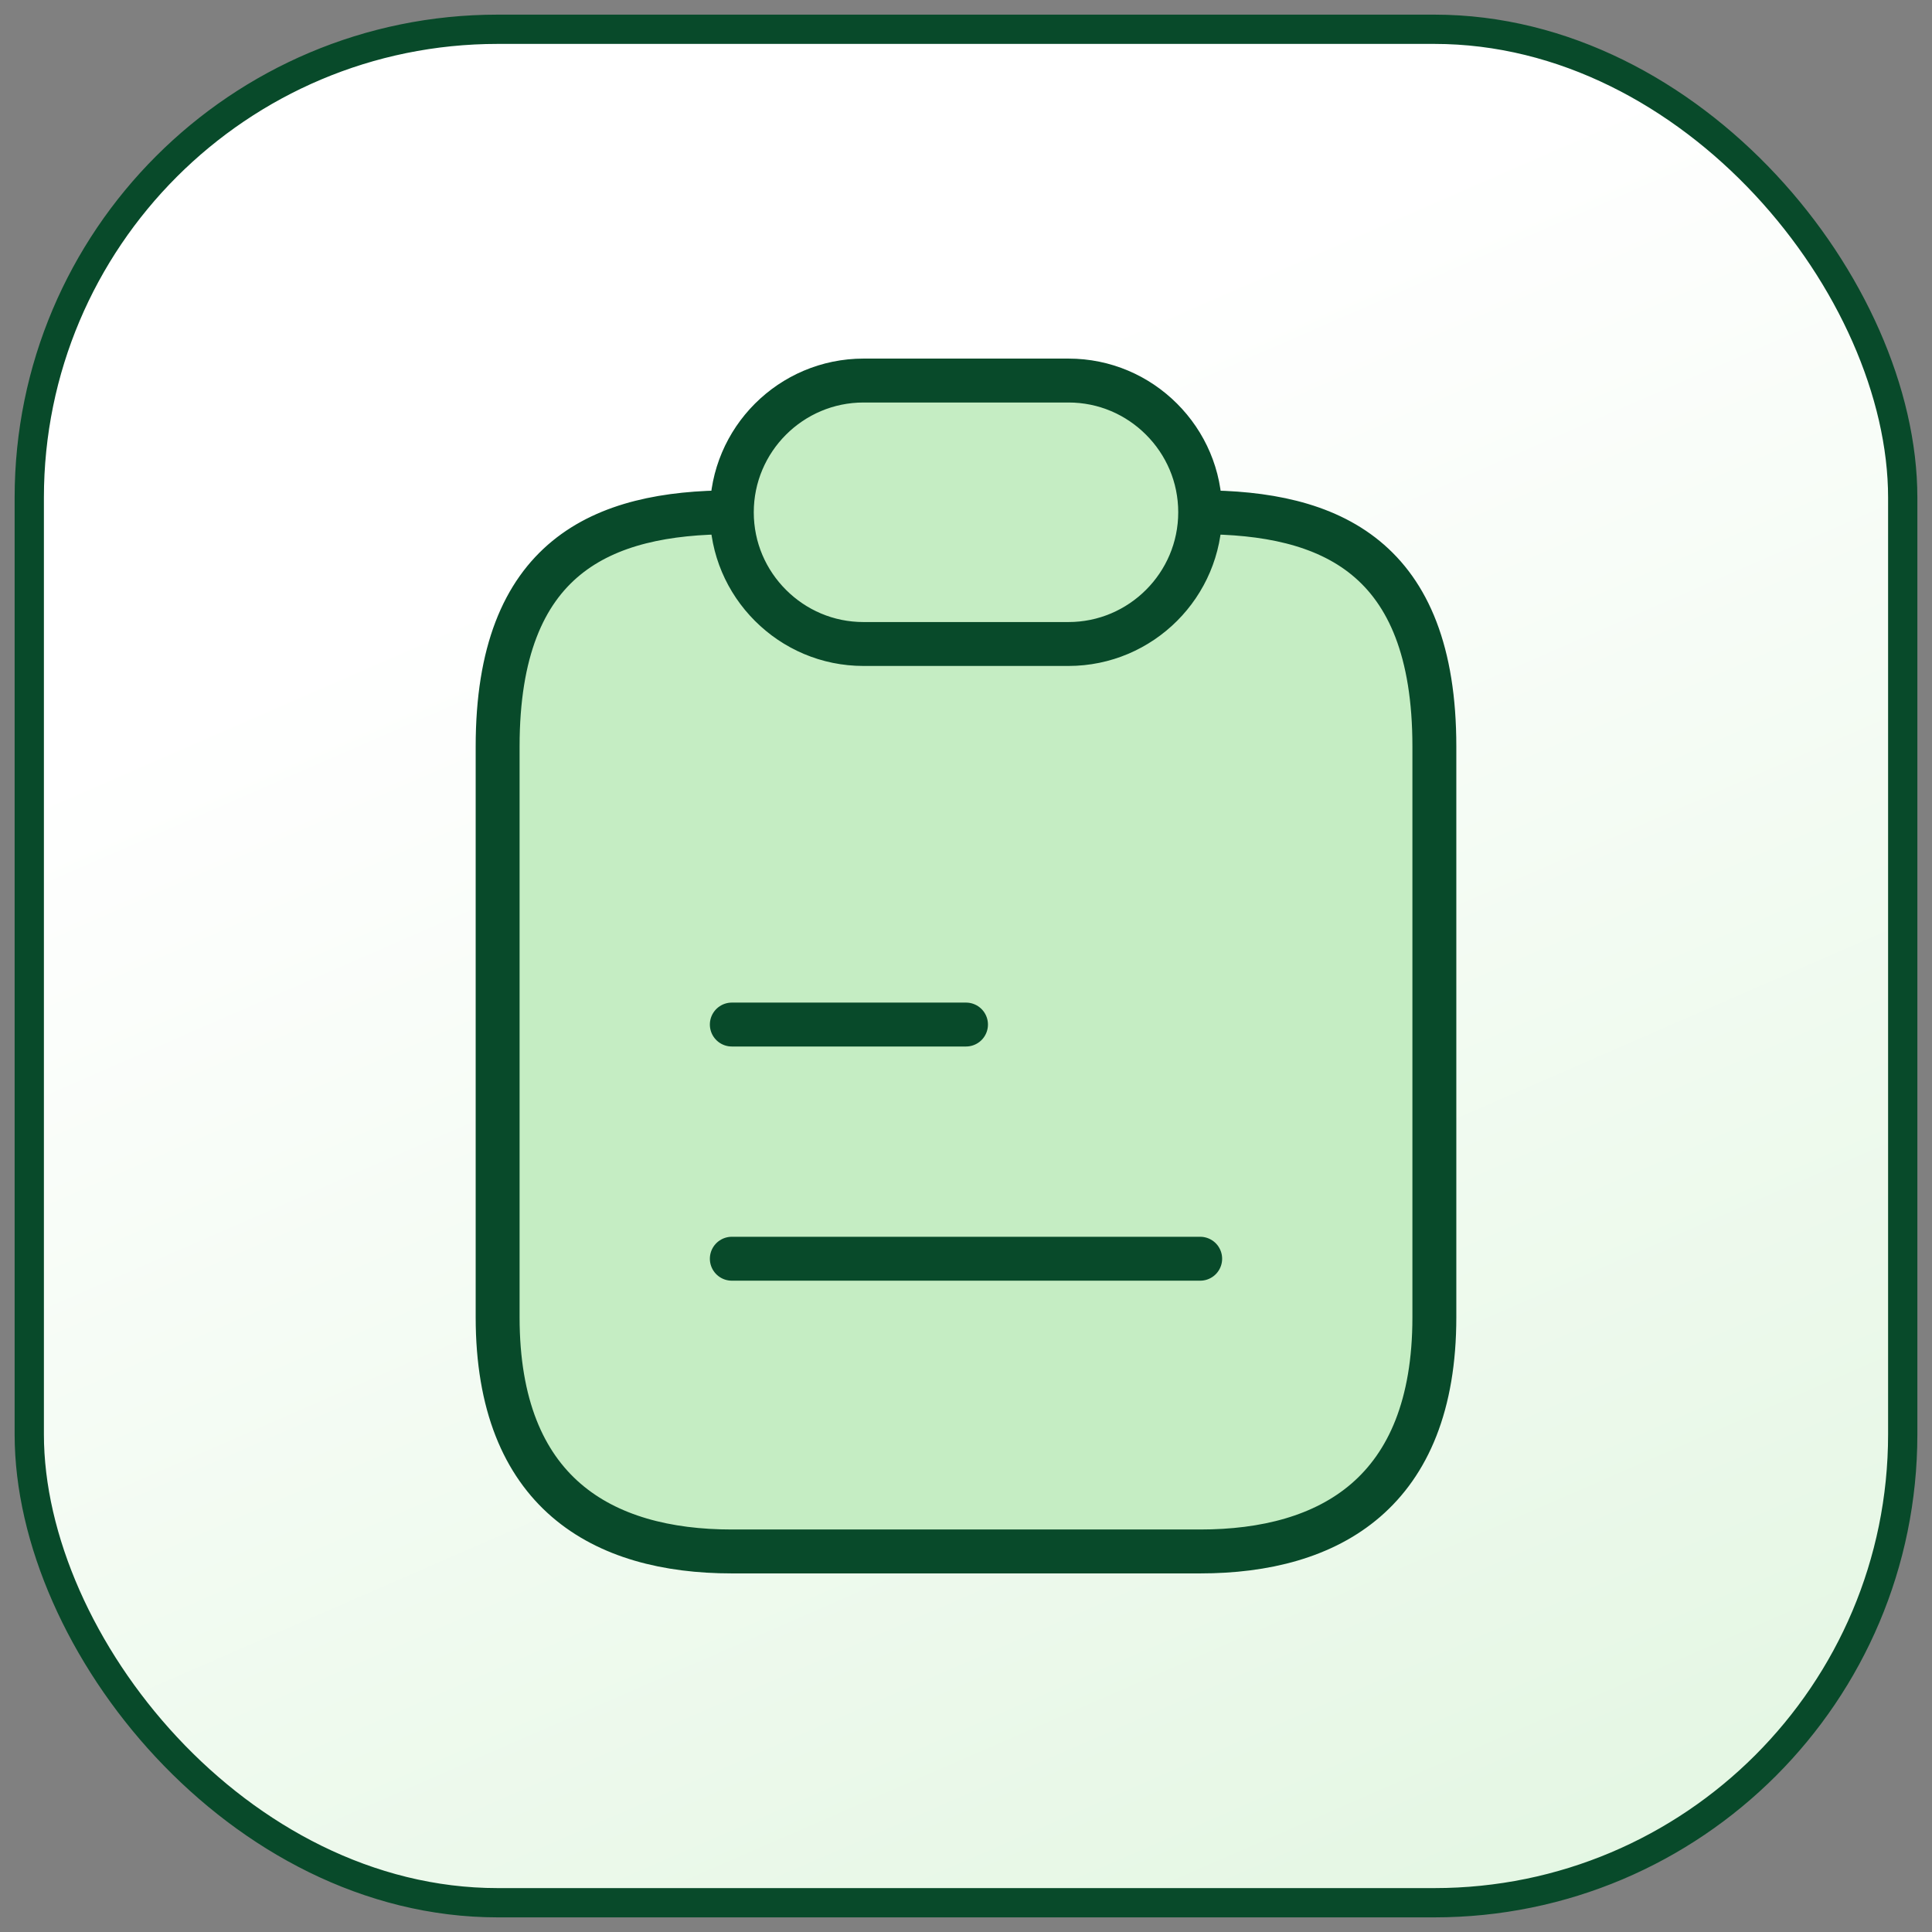 <svg width="66" height="66" viewBox="0 0 66 66" fill="none" xmlns="http://www.w3.org/2000/svg">
<rect x="0" y="0" width="66" height="66" fill="#808080" stroke="none"/>
<rect x="1" y="1" width="64" height="64" rx="16" fill="url(#paint0_linear_2869_10052)"/>
<rect x="1" y="1" width="64" height="64" rx="16" stroke="#084A2A"/>
<path d="M49 25.5V45C49 51 45.42 53 41 53H25C20.58 53 17 51 17 45V25.5C17 19 20.58 17.5 25 17.5C25 18.74 25.5 19.86 26.32 20.68C27.14 21.5 28.26 22 29.5 22H36.5C38.98 22 41 19.98 41 17.5C45.42 17.5 49 19 49 25.5Z" fill="#C5EDC3"/>
<path d="M41 17.5C41 19.98 38.98 22 36.5 22H29.5C28.26 22 27.14 21.5 26.32 20.68C25.5 19.86 25 18.74 25 17.5C25 15.02 27.02 13 29.5 13H36.5C37.74 13 38.86 13.5 39.68 14.32C40.5 15.14 41 16.26 41 17.5Z" fill="#C5EDC3"/>
<path d="M25 17.5C20.58 17.5 17 19 17 25.5V45C17 51 20.58 53 25 53H41C45.42 53 49 51 49 45V25.5C49 19 45.42 17.5 41 17.5M25 17.5C25 18.74 25.5 19.86 26.32 20.68C27.14 21.5 28.26 22 29.5 22H36.5C38.98 22 41 19.98 41 17.5M25 17.5C25 15.02 27.02 13 29.5 13H36.5C37.74 13 38.86 13.5 39.68 14.32C40.5 15.14 41 16.26 41 17.5M25 35H33M25 43H41" stroke="#084A2A" stroke-width="1.5" stroke-linecap="round" stroke-linejoin="round"/>
<defs>
<linearGradient id="paint0_linear_2869_10052" x1="31.055" y1="144.467" x2="-16.879" y2="34.566" gradientUnits="userSpaceOnUse">
<stop stop-color="#C5EDC3"/>
<stop offset="1" stop-color="white"/>
</linearGradient>
</defs>
</svg>
